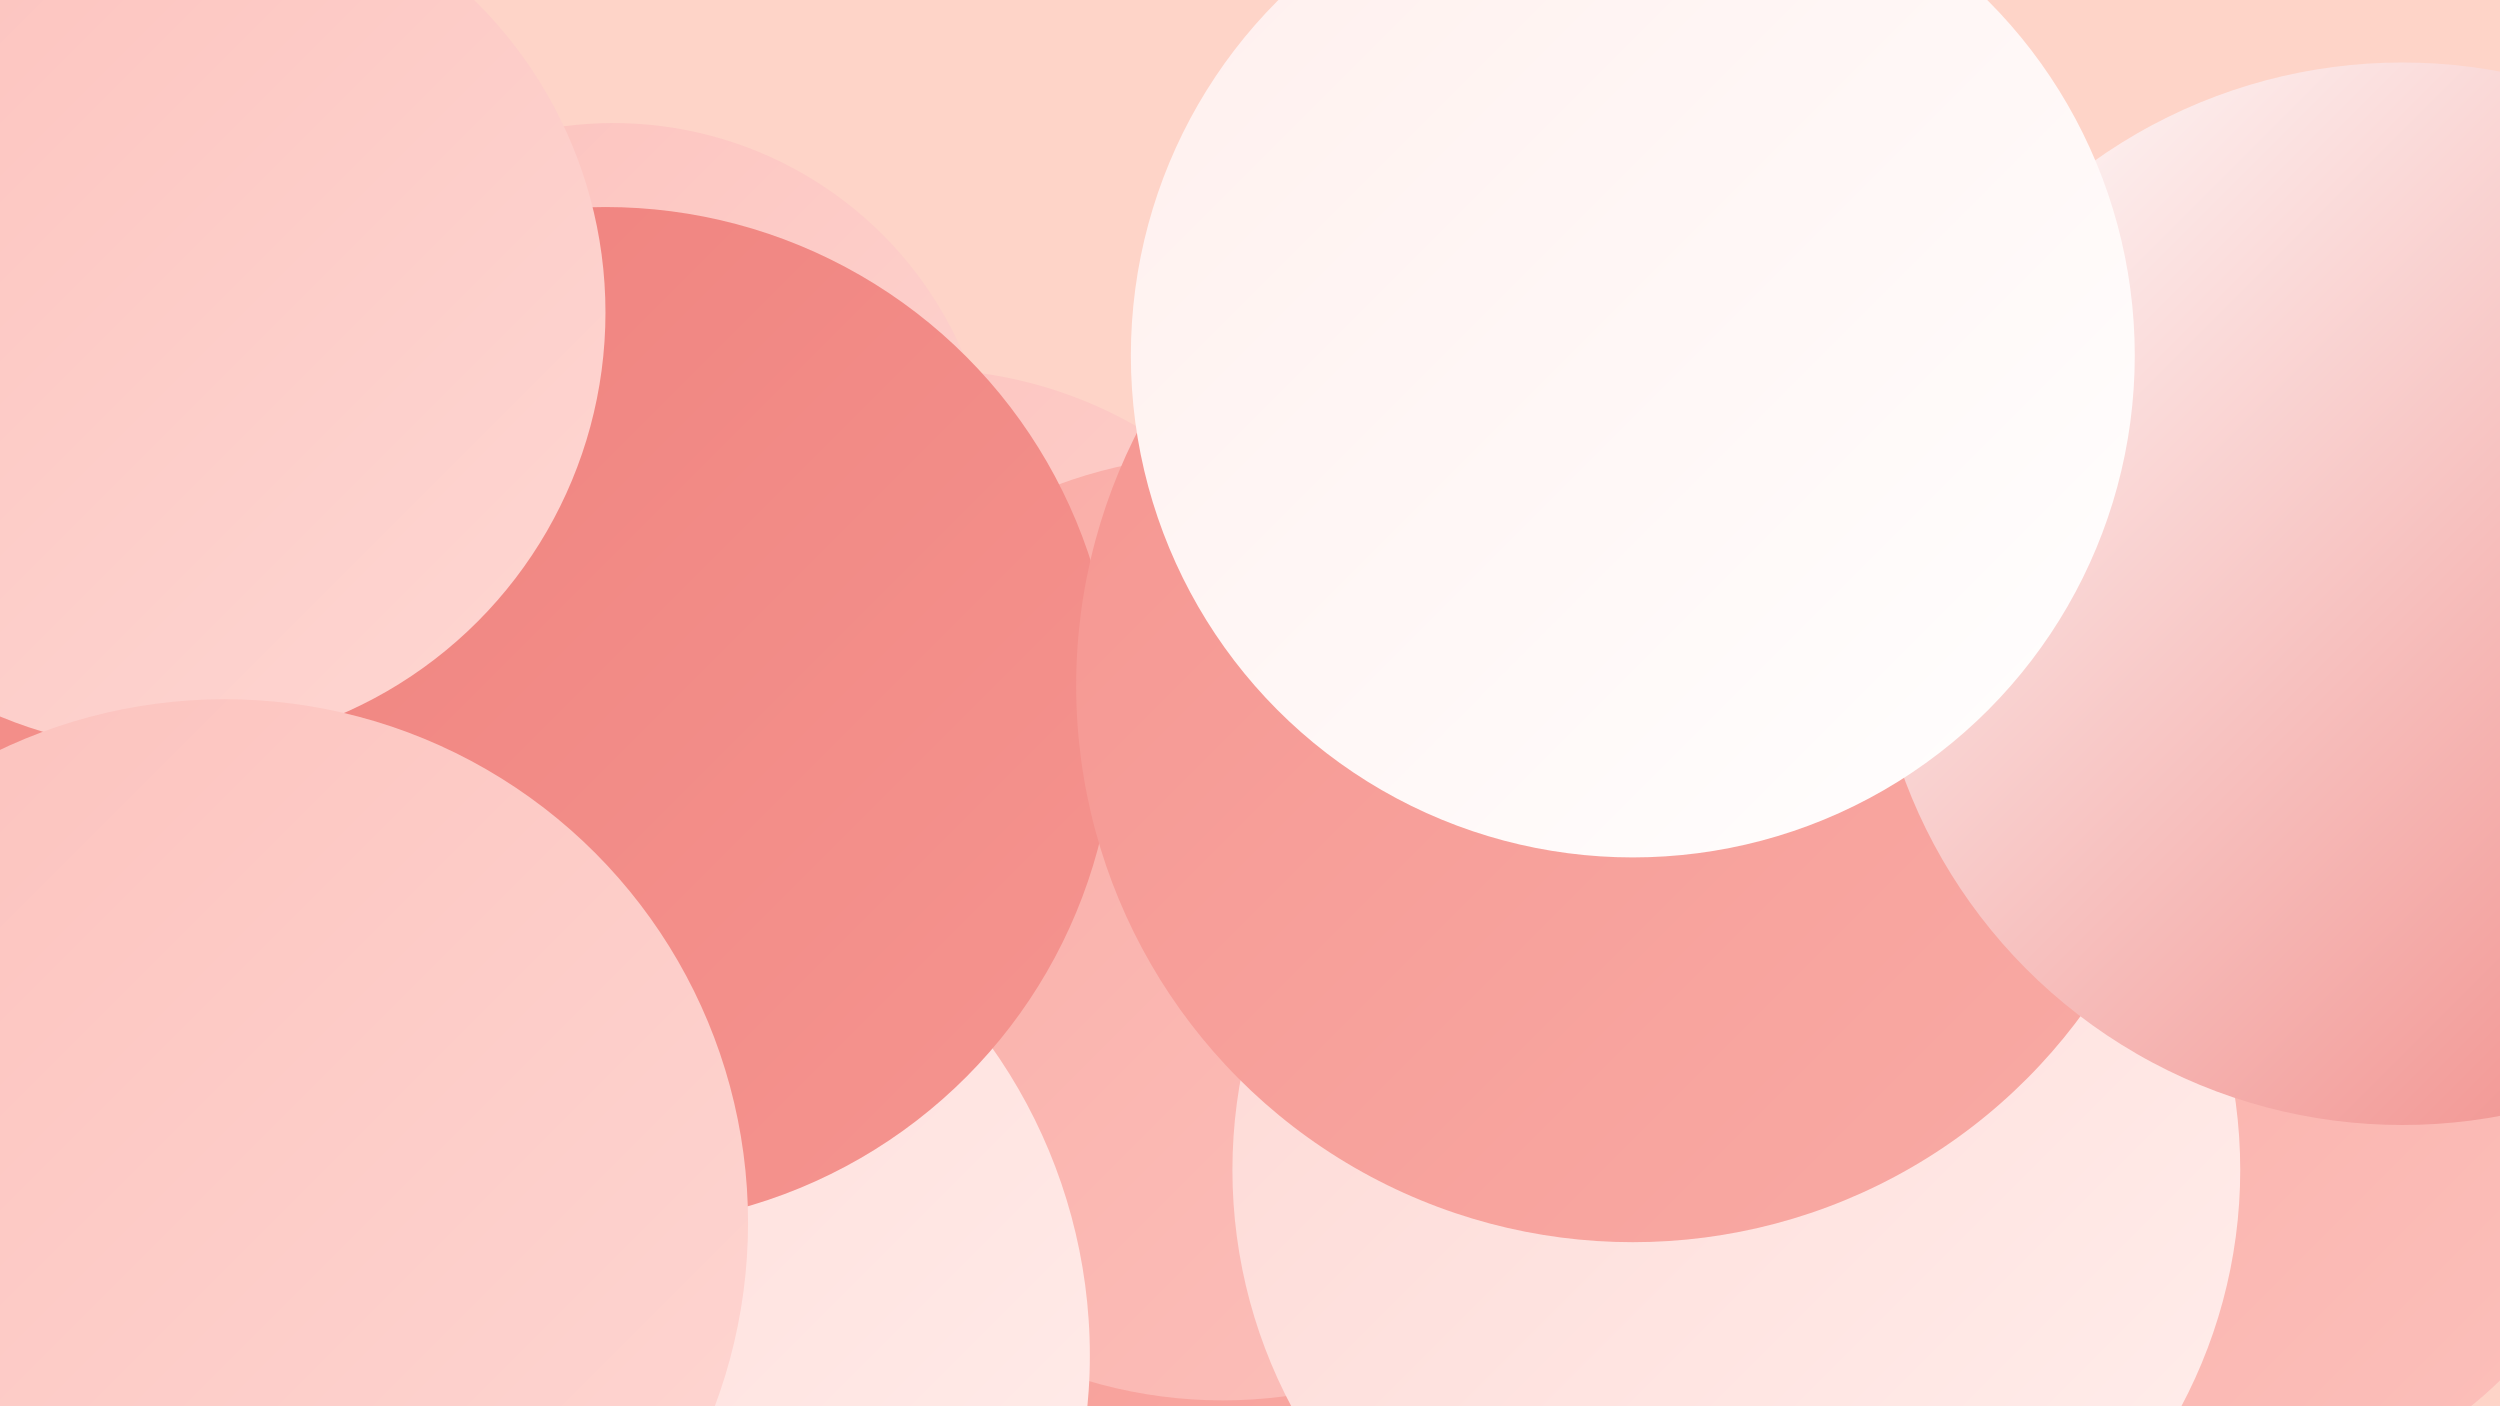 <?xml version="1.0" encoding="UTF-8"?><svg width="1280" height="720" xmlns="http://www.w3.org/2000/svg"><defs><linearGradient id="grad0" x1="0%" y1="0%" x2="100%" y2="100%"><stop offset="0%" style="stop-color:#ef817d;stop-opacity:1" /><stop offset="100%" style="stop-color:#f59590;stop-opacity:1" /></linearGradient><linearGradient id="grad1" x1="0%" y1="0%" x2="100%" y2="100%"><stop offset="0%" style="stop-color:#f59590;stop-opacity:1" /><stop offset="100%" style="stop-color:#f9aba5;stop-opacity:1" /></linearGradient><linearGradient id="grad2" x1="0%" y1="0%" x2="100%" y2="100%"><stop offset="0%" style="stop-color:#f9aba5;stop-opacity:1" /><stop offset="100%" style="stop-color:#fcc1bc;stop-opacity:1" /></linearGradient><linearGradient id="grad3" x1="0%" y1="0%" x2="100%" y2="100%"><stop offset="0%" style="stop-color:#fcc1bc;stop-opacity:1" /><stop offset="100%" style="stop-color:#fed7d3;stop-opacity:1" /></linearGradient><linearGradient id="grad4" x1="0%" y1="0%" x2="100%" y2="100%"><stop offset="0%" style="stop-color:#fed7d3;stop-opacity:1" /><stop offset="100%" style="stop-color:#ffefed;stop-opacity:1" /></linearGradient><linearGradient id="grad5" x1="0%" y1="0%" x2="100%" y2="100%"><stop offset="0%" style="stop-color:#ffefed;stop-opacity:1" /><stop offset="100%" style="stop-color:#ffffff;stop-opacity:1" /></linearGradient><linearGradient id="grad6" x1="0%" y1="0%" x2="100%" y2="100%"><stop offset="0%" style="stop-color:#ffffff;stop-opacity:1" /><stop offset="100%" style="stop-color:#ef817d;stop-opacity:1" /></linearGradient></defs><rect width="1280" height="720" fill="#fed4c8" /><circle cx="1089" cy="601" r="204" fill="url(#grad2)" /><circle cx="438" cy="704" r="265" fill="url(#grad1)" /><circle cx="183" cy="619" r="264" fill="url(#grad1)" /><circle cx="184" cy="334" r="204" fill="url(#grad0)" /><circle cx="1132" cy="555" r="212" fill="url(#grad2)" /><circle cx="36" cy="211" r="240" fill="url(#grad0)" /><circle cx="472" cy="410" r="221" fill="url(#grad3)" /><circle cx="1015" cy="286" r="187" fill="url(#grad5)" /><circle cx="626" cy="475" r="242" fill="url(#grad2)" /><circle cx="889" cy="599" r="258" fill="url(#grad4)" /><circle cx="314" cy="258" r="195" fill="url(#grad3)" /><circle cx="307" cy="378" r="197" fill="url(#grad3)" /><circle cx="285" cy="694" r="273" fill="url(#grad4)" /><circle cx="310" cy="367" r="261" fill="url(#grad0)" /><circle cx="1258" cy="331" r="213" fill="url(#grad4)" /><circle cx="86" cy="160" r="224" fill="url(#grad3)" /><circle cx="836" cy="351" r="285" fill="url(#grad1)" /><circle cx="1230" cy="304" r="272" fill="url(#grad6)" /><circle cx="836" cy="182" r="257" fill="url(#grad5)" /><circle cx="115" cy="626" r="268" fill="url(#grad3)" /></svg>
